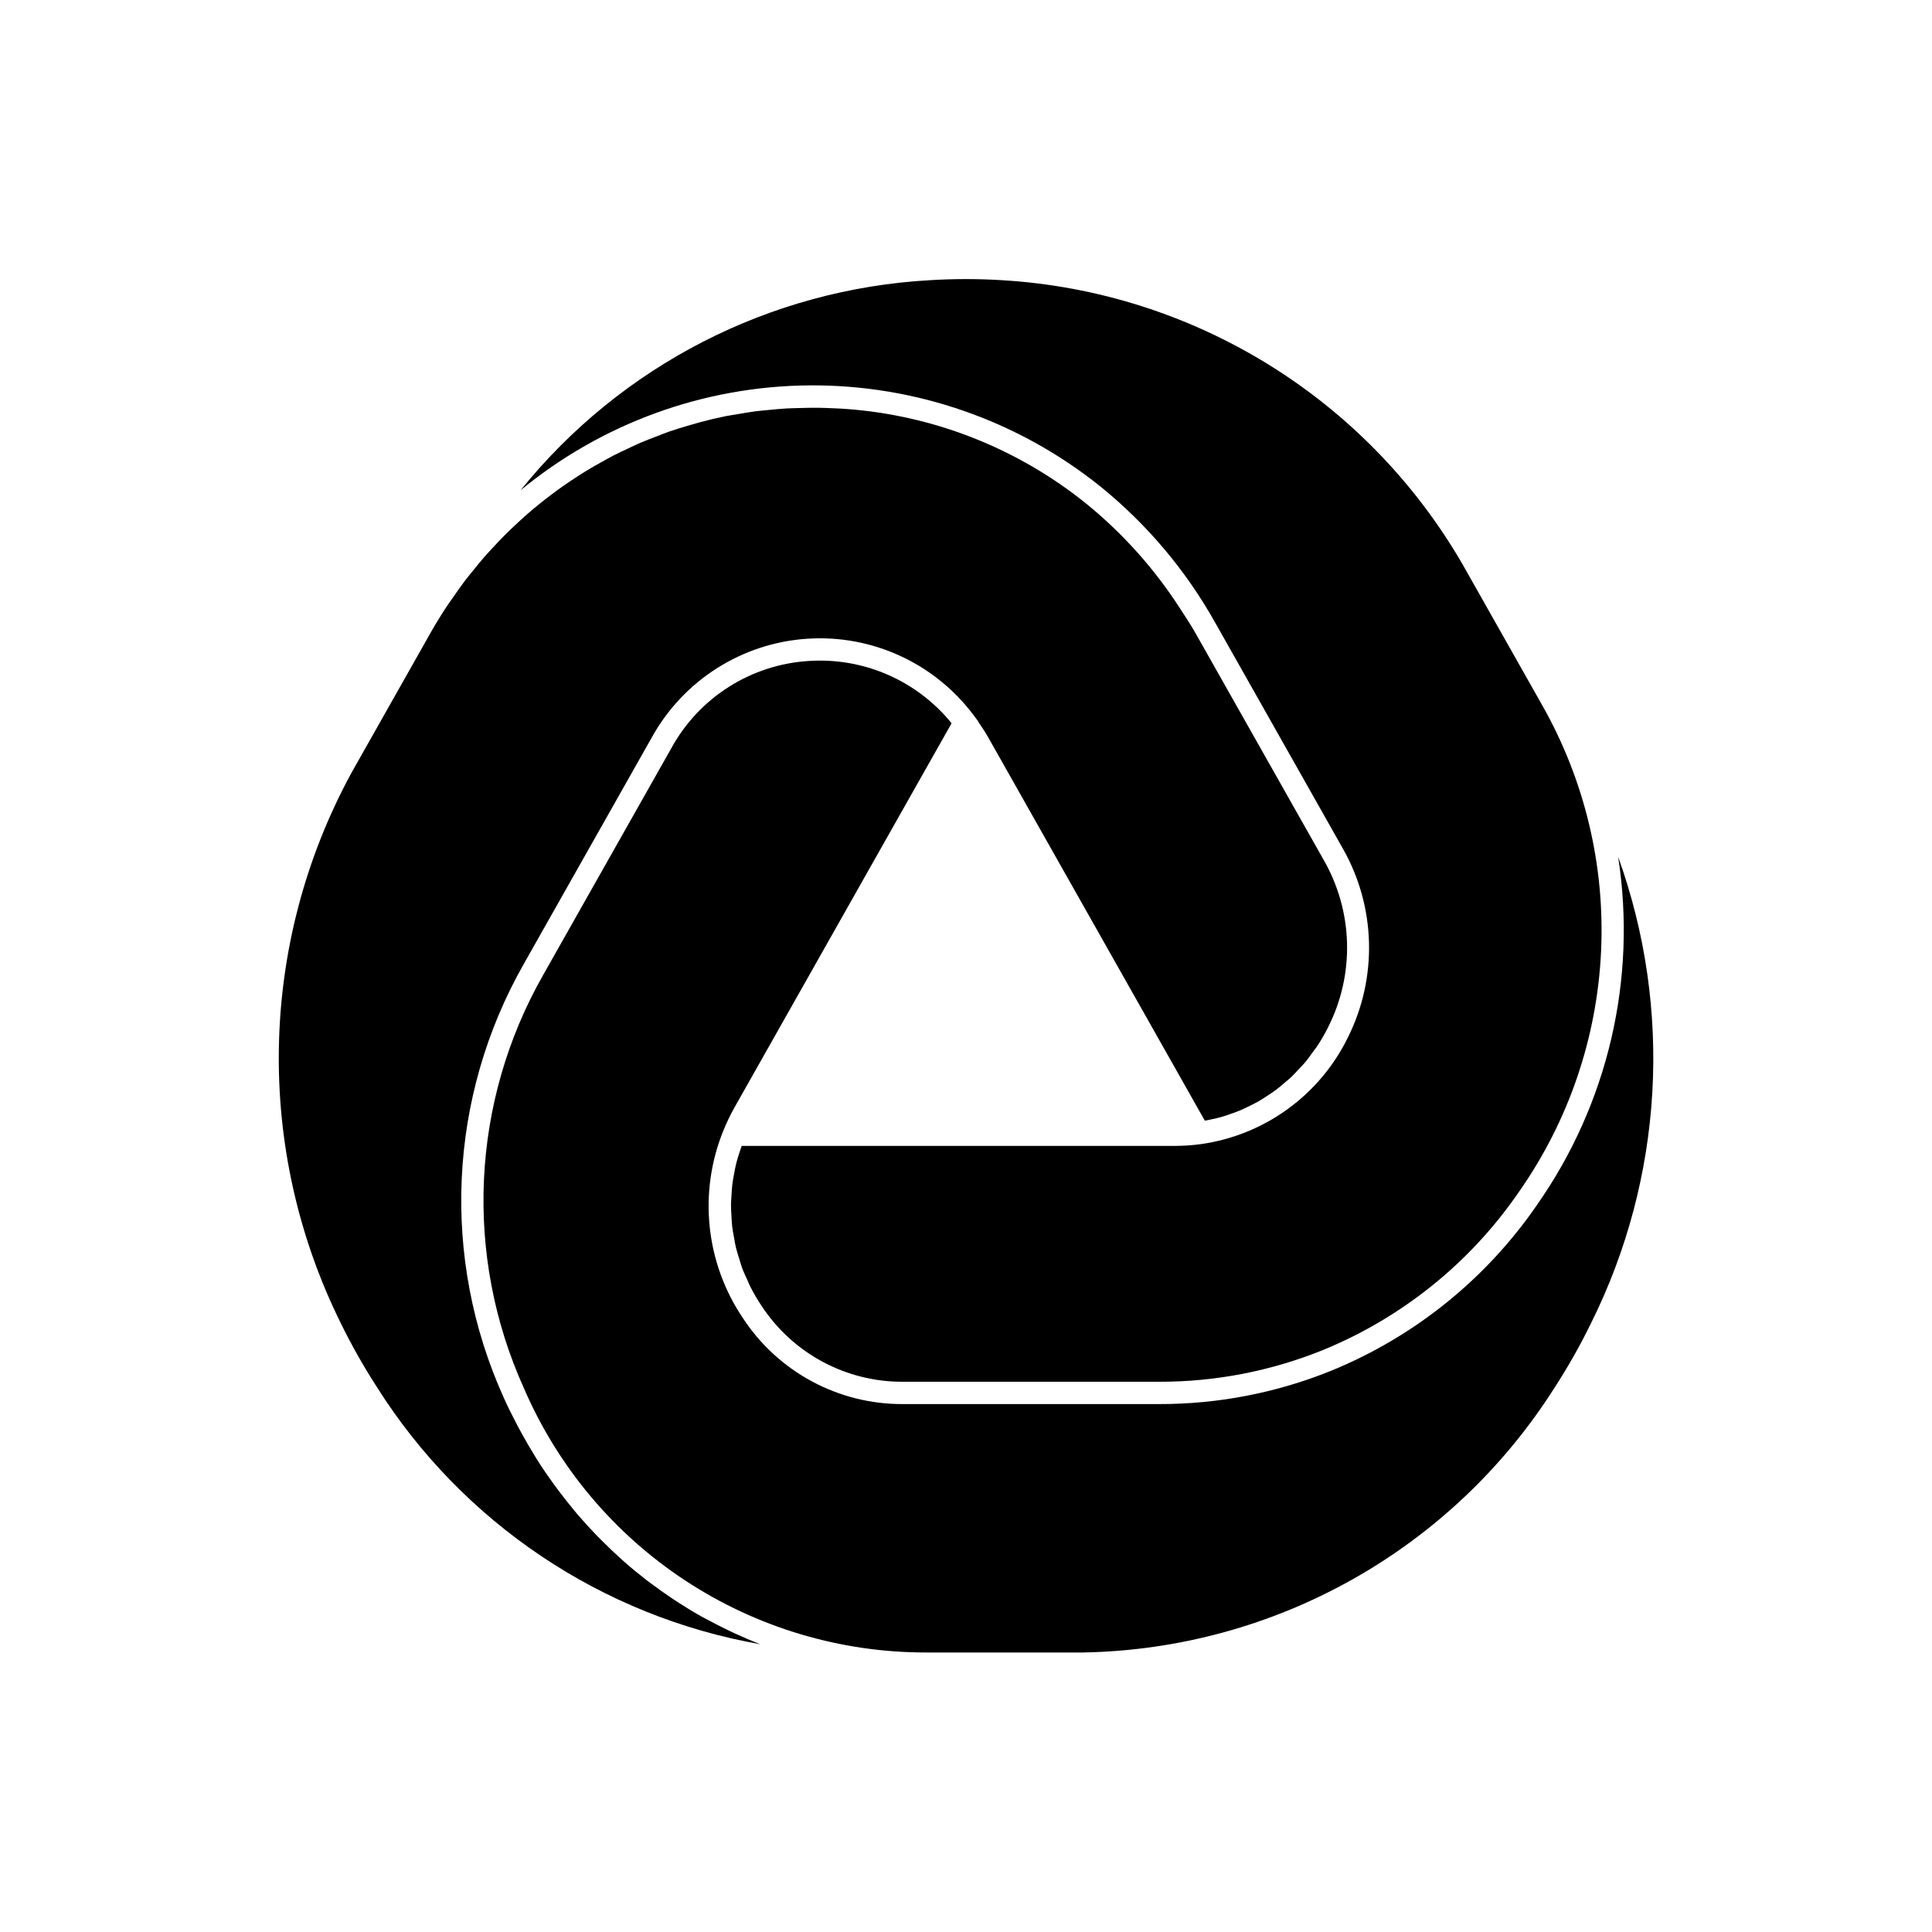 <?xml version="1.0" encoding="UTF-8"?>
<!-- Uploaded to: ICON Repo, www.iconrepo.com, Generator: ICON Repo Mixer Tools -->
<svg fill="#000000" width="800px" height="800px" version="1.1" viewBox="144 144 512 512" xmlns="http://www.w3.org/2000/svg">
 <g>
  <path d="m331.11 573.04c-0.402-0.219-0.812-0.426-1.211-0.648-2.215-1.242-4.383-2.566-6.512-3.949-0.523-0.34-1.039-0.695-1.559-1.043-1.758-1.18-3.481-2.402-5.176-3.676-0.449-0.336-0.902-0.66-1.348-1.004-2.016-1.555-3.984-3.176-5.902-4.863-0.422-0.371-0.832-0.762-1.25-1.137-1.582-1.43-3.133-2.902-4.644-4.422-0.445-0.445-0.895-0.883-1.332-1.336-1.793-1.855-3.535-3.769-5.227-5.738-0.297-0.352-0.582-0.715-0.879-1.07-1.426-1.711-2.812-3.469-4.156-5.269-0.402-0.539-0.809-1.074-1.203-1.621-1.547-2.141-3.047-4.324-4.473-6.582-0.16-0.25-0.305-0.516-0.461-0.766-1.273-2.051-2.488-4.152-3.66-6.293-0.34-0.625-0.68-1.246-1.012-1.879-1.27-2.414-2.496-4.863-3.629-7.387l0.004-0.004c-16.691-36.941-14.715-79.637 5.32-114.88l33.938-60.051c8.371-15.129 23.852-24.977 41.102-26.145 17.254-1.172 33.918 6.5 44.254 20.363l1.152 1.543-0.031 0.055c0.977 1.395 1.883 2.781 2.68 4.188l57.395 101.56c0.645-0.113 1.285-0.234 1.918-0.379 0.805-0.18 1.613-0.355 2.402-0.578 0.945-0.27 1.871-0.598 2.793-0.926 0.766-0.273 1.535-0.535 2.281-0.848 0.91-0.383 1.789-0.828 2.672-1.273 0.719-0.359 1.441-0.699 2.141-1.098 0.867-0.496 1.691-1.055 2.527-1.609 0.66-0.438 1.332-0.852 1.969-1.324 0.82-0.609 1.594-1.285 2.375-1.953 0.59-0.5 1.199-0.973 1.762-1.504 0.785-0.738 1.504-1.551 2.238-2.344 0.496-0.539 1.02-1.043 1.492-1.605 0.773-0.926 1.473-1.922 2.18-2.914 0.359-0.504 0.762-0.977 1.102-1.496l0.004-0.008c1.023-1.555 1.953-3.172 2.785-4.84 7.144-14.059 6.703-30.777-1.168-44.441l-33.938-60.051c-1.305-2.309-2.762-4.488-4.195-6.688-6.742-10.441-15.09-19.758-24.73-27.605-17.543-14.152-38.863-22.824-61.305-24.93-2.562-0.246-5.109-0.375-7.648-0.457-0.656-0.02-1.312-0.035-1.965-0.047-1.676-0.027-3.34 0.016-5.004 0.062-1.191 0.031-2.387 0.051-3.574 0.117-1.566 0.09-3.117 0.246-4.672 0.398-1.137 0.113-2.281 0.195-3.414 0.34-1.641 0.211-3.266 0.496-4.887 0.777-1.016 0.176-2.043 0.312-3.051 0.512-2.258 0.453-4.492 0.988-6.711 1.574-0.941 0.246-1.867 0.523-2.801 0.797-1.918 0.559-3.828 1.129-5.707 1.785-1.039 0.363-2.055 0.789-3.082 1.184-1.438 0.551-2.879 1.086-4.293 1.695-1.09 0.469-2.156 0.992-3.231 1.492-1.316 0.613-2.637 1.223-3.93 1.891-1.082 0.555-2.141 1.156-3.207 1.75-1.246 0.691-2.488 1.387-3.711 2.129-1.051 0.637-2.086 1.305-3.117 1.977-1.191 0.777-2.379 1.566-3.543 2.387-1.004 0.707-1.992 1.438-2.977 2.176-1.152 0.867-2.289 1.762-3.41 2.676-0.945 0.77-1.883 1.551-2.805 2.352-1.113 0.969-2.203 1.969-3.285 2.981-0.875 0.82-1.75 1.641-2.602 2.492-1.086 1.082-2.137 2.203-3.184 3.332-0.793 0.855-1.594 1.699-2.363 2.578-1.07 1.223-2.094 2.5-3.121 3.773-0.688 0.855-1.395 1.691-2.062 2.57-1.109 1.457-2.16 2.977-3.207 4.496-0.523 0.762-1.078 1.492-1.59 2.266-1.531 2.328-3 4.711-4.391 7.172l-20.879 36.953c-24.672 45.266-25.738 99.719-2.856 145.91 2.84 5.805 6.023 11.438 9.531 16.867 22.738 36.062 59.66 60.84 101.65 68.211-2.305-0.887-4.566-1.867-6.805-2.894-0.602-0.277-1.199-0.566-1.797-0.852-1.953-0.938-3.887-1.926-5.789-2.965z"/>
  <path d="m339.14 452.17c-0.254 1.008-0.438 2.023-0.621 3.043-0.152 0.836-0.32 1.668-0.426 2.508-0.129 1.035-0.184 2.07-0.246 3.109-0.047 0.832-0.121 1.66-0.125 2.492-0.004 1.055 0.074 2.109 0.137 3.164 0.051 0.809 0.07 1.621 0.16 2.43 0.125 1.078 0.34 2.144 0.535 3.215 0.145 0.773 0.246 1.551 0.43 2.316 0.266 1.113 0.625 2.203 0.973 3.301 0.223 0.699 0.395 1.414 0.648 2.106 0.441 1.203 0.992 2.371 1.531 3.543 0.258 0.555 0.461 1.129 0.742 1.68l0.008-0.012c0.875 1.719 1.852 3.383 2.922 4.984 8.281 12.629 22.391 20.207 37.492 20.133h67.875c14.906 0.031 29.68-2.836 43.496-8.441 20.961-8.598 38.965-23.121 51.801-41.793 13.18-18.754 20.746-40.871 21.824-63.77 1.078-22.895-4.383-45.625-15.738-65.535l-20.883-36.949c-25.449-44.086-71.352-72.434-122.17-75.441-6.344-0.391-12.707-0.391-19.055 0-42.422 2.367-81.855 22.605-108.51 55.691 21.594-17.805 48.66-27.625 76.648-27.816 27.984-0.188 55.184 9.27 77.012 26.785 12.309 9.961 22.613 22.168 30.367 35.973l33.938 60.055c8.727 15.406 9.215 34.145 1.305 49.984-7.504 15.344-22.145 25.945-39.059 28.293-2.262 0.301-4.543 0.453-6.824 0.457h-114.77c-0.242 0.668-0.469 1.336-0.68 2.008-0.258 0.828-0.523 1.652-0.734 2.488z"/>
  <path d="m551.32 463.32c-13.492 19.613-32.406 34.867-54.434 43.895-14.52 5.894-30.047 8.91-45.715 8.879h-67.875c-17.07 0.086-33.027-8.477-42.391-22.746-9.926-14.672-11.875-33.328-5.203-49.738 0.875-2.144 1.879-4.231 3.016-6.25l57.465-101.69c-8.531-10.512-21.352-16.613-34.891-16.605-0.961 0-1.926 0.031-2.898 0.094-15.352 0.922-29.145 9.68-36.516 23.172l-33.938 60.051c-19.121 33.602-21.008 74.324-5.078 109.55 8.973 20.785 23.836 38.492 42.754 50.93 18.918 12.438 41.066 19.062 63.707 19.059h41.773c50.863-0.918 97.848-27.371 125.01-70.383 3.512-5.43 6.695-11.062 9.531-16.867 19.156-38.496 21.754-83.148 7.188-123.61 5.012 32.375-2.695 65.434-21.508 92.254z"/>
 </g>
</svg>
